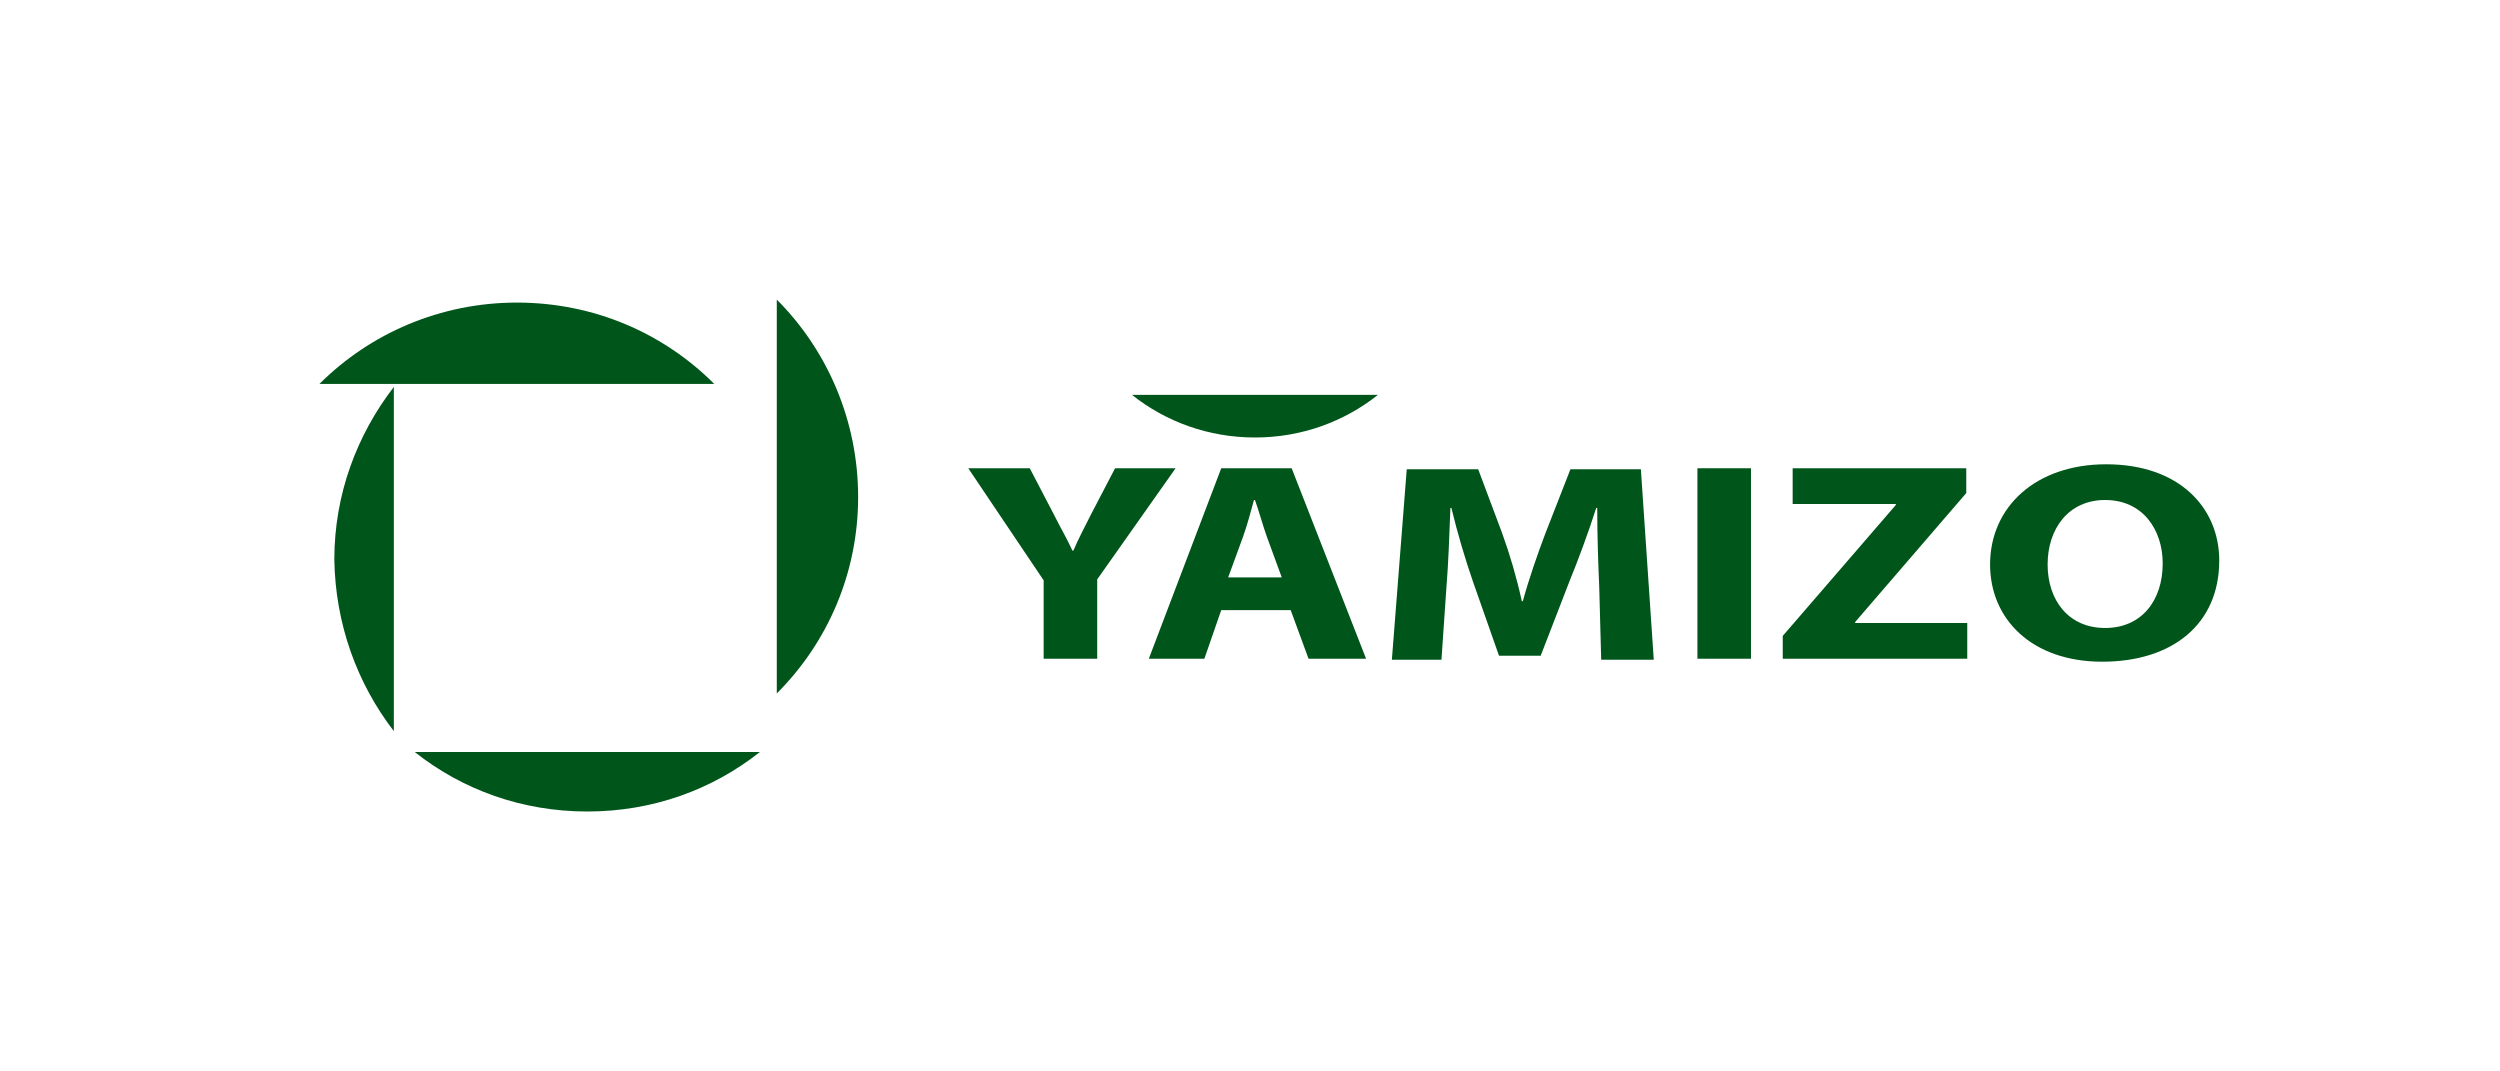 <?xml version="1.0" encoding="utf-8"?>
<!-- Generator: Adobe Illustrator 27.3.1, SVG Export Plug-In . SVG Version: 6.00 Build 0)  -->
<svg version="1.1" id="_レイヤー_2" xmlns="http://www.w3.org/2000/svg" xmlns:xlink="http://www.w3.org/1999/xlink" x="0px"
	 y="0px" viewBox="0 0 252 108" style="enable-background:new 0 0 252 108;" xml:space="preserve">
<style type="text/css">
	.st0{fill:#FFFFFF;}
	.st1{fill:#00561A;}
</style>
<g>
	<g>
		<rect x="0" class="st0" width="252" height="108"/>
	</g>
	<g>
		<path class="st1" d="M39.7,73.7V39c-3.7,4.8-6,10.8-6,17.4C33.8,62.9,36,68.9,39.7,73.7"/>
		<path class="st1" d="M86.5,50.1c0-7.7-3.1-14.8-8.2-19.9v39.7C83.4,64.8,86.5,57.8,86.5,50.1"/>
		<path class="st1" d="M52.1,30.5c-7.7,0-14.8,3.1-19.9,8.2H72C66.9,33.6,59.9,30.5,52.1,30.5"/>
		<path class="st1" d="M59.2,81.8c6.6,0,12.6-2.2,17.4-6H41.8C46.6,79.6,52.6,81.8,59.2,81.8"/>
		<path class="st1" d="M126.5,44.1c4.7,0,9-1.6,12.4-4.3h-24.8C117.5,42.5,121.8,44.1,126.5,44.1"/>
		<path class="st1" d="M105.2,66.4v-7.9l-7.6-11.3h6.2l2.4,4.6c0.7,1.4,1.3,2.4,1.9,3.7h0.1c0.5-1.2,1.1-2.3,1.8-3.7l2.4-4.6h6.1
			l-7.9,11.2v8H105.2z"/>
		<path class="st1" d="M123.1,61.5l-1.7,4.9h-5.6l7.3-19.2h7.1l7.5,19.2h-5.8l-1.8-4.9H123.1z M129.2,58.2l-1.5-4.1
			c-0.4-1.1-0.8-2.6-1.2-3.7h-0.1c-0.3,1.1-0.7,2.6-1.1,3.7l-1.5,4.1H129.2z"/>
		<path class="st1" d="M161.2,59.1c-0.1-2.3-0.2-5.1-0.2-7.9h-0.1c-0.8,2.5-1.8,5.2-2.7,7.4l-2.9,7.5h-4.2l-2.6-7.4
			c-0.8-2.3-1.6-5-2.2-7.5h-0.1c-0.1,2.6-0.2,5.6-0.4,8l-0.5,7.3h-5l1.5-19.2h7.2l2.4,6.4c0.8,2.2,1.5,4.6,2,6.9h0.1
			c0.6-2.2,1.5-4.8,2.3-6.9l2.5-6.4h7.1l1.3,19.2h-5.3L161.2,59.1z"/>
		<rect x="171.1" y="47.2" class="st1" width="5.4" height="19.2"/>
		<polygon class="st1" points="179.7,64.1 191.1,50.9 191.1,50.8 180.7,50.8 180.7,47.2 198.2,47.2 198.2,49.7 187,62.7 187,62.8 
			198.3,62.8 198.3,66.4 179.7,66.4 		"/>
		<path class="st1" d="M211.9,66.7c-7.1,0-11.3-4.3-11.3-9.8c0-5.8,4.6-10.1,11.7-10.1c7.4,0,11.4,4.4,11.4,9.7
			C223.7,62.9,219,66.7,211.9,66.7L211.9,66.7z M212.2,63.3c3.7,0,5.8-2.8,5.8-6.5c0-3.4-2-6.4-5.8-6.4c-3.7,0-5.8,2.9-5.8,6.5
			C206.4,60.5,208.5,63.3,212.2,63.3L212.2,63.3z"/>
	</g>
</g>
</svg>
